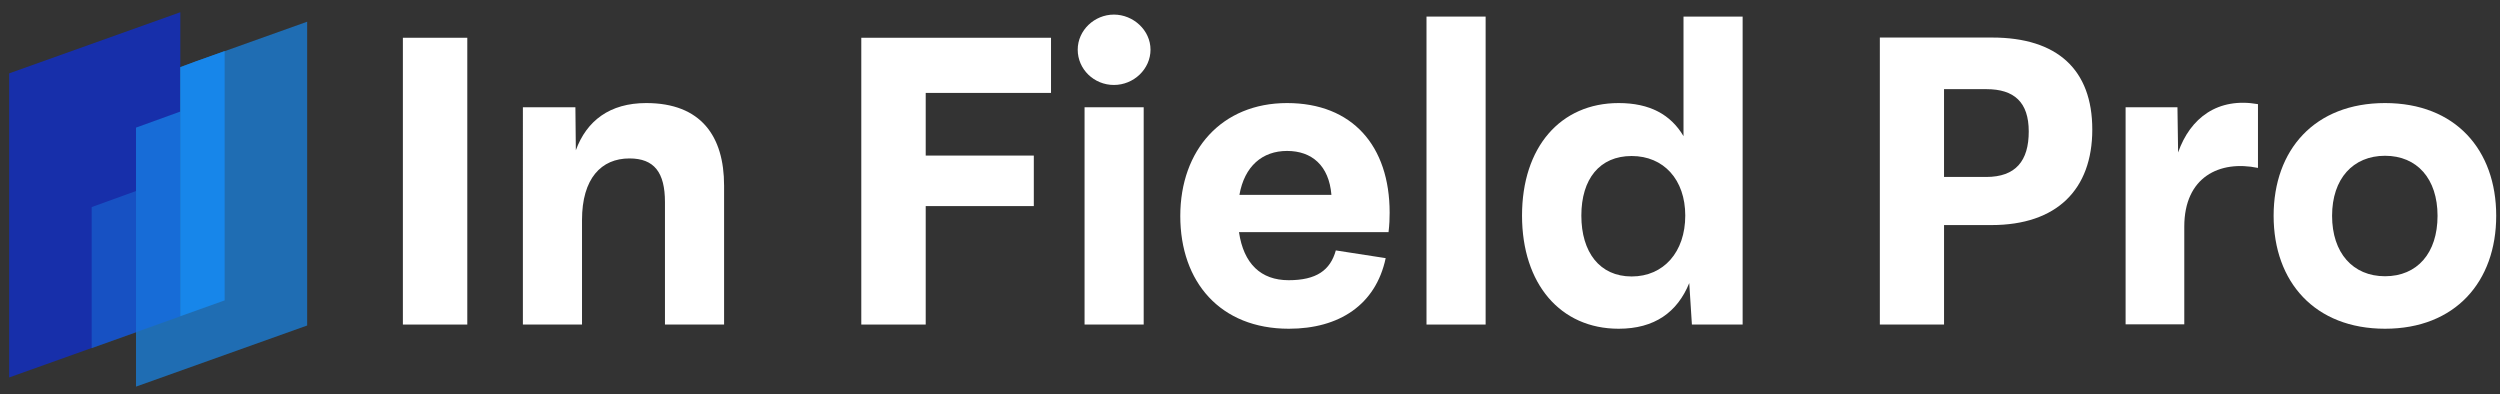 <?xml version="1.0" encoding="UTF-8"?>
<svg id="Layer_1" data-name="Layer 1" xmlns="http://www.w3.org/2000/svg" viewBox="0 0 1635.96 258">
  <rect x="0" y="0" width="1635.96" height="258" fill="#333333" stroke="none"/>
  <defs>
    <style>
      .cls-1 {
        opacity: .4;
      }

      .cls-1, .cls-2, .cls-3, .cls-4, .cls-5 {
        stroke-width: 0px;
      }

      .cls-1, .cls-2, .cls-5 {
        fill: #1886ea;
      }

      .cls-3 {
        fill: #172faa;
      }

      .cls-4 {
        fill: #fff;
      }

      .cls-5 {
        opacity: .7;
      }
    </style>
  </defs>
  <polygon class="cls-3" points="6 247 118 207 118 8 6 48 6 247"/>
  <path class="cls-4" d="M263.64,24.71h42.15v187.67h-42.15V24.71Z"/>
  <path class="cls-4" d="M473.83,121.43v90.95h-38.69v-80.12c0-19.49-7.07-28.58-23.24-28.58-18.48,0-31.04,13.14-31.04,40.28v68.43h-38.69V70.18h34.36l.29,28.15c7.07-19.34,22.23-30.89,46.05-30.89,35.95,0,50.96,21.8,50.96,53.99Z"/>
  <path class="cls-4" d="M563.62,24.71h124.15v36.09h-82v41h70.74v33.06h-70.74v77.52h-42.15V24.71Z"/>
  <path class="cls-4" d="M705.24,32.5c0-12.7,10.97-22.95,23.68-22.95s23.96,10.25,23.96,22.95-10.97,23.1-23.96,23.1-23.68-10.25-23.68-23.1ZM709.72,70.18h38.69v142.2h-38.69V70.18Z"/>
  <path class="cls-4" d="M908.65,151.89h-97.88c3.03,20.64,14.29,31.47,32.48,31.47s27.28-6.5,30.89-19.49l32.63,5.05c-6.5,30.6-30.46,46.2-63.38,46.2-44.9,0-71.03-30.61-71.03-73.77s27.14-73.91,69.87-73.91,67.13,28.01,67.13,71.75c0,3.9-.14,7.8-.72,12.7ZM811.06,127.5h60.2c-1.59-19.2-12.85-28.73-29.02-28.73s-27.86,9.96-31.18,28.73Z"/>
  <path class="cls-4" d="M933.48,10.85h38.69v201.53h-38.69V10.85Z"/>
  <path class="cls-4" d="M1140.35,10.85v201.53h-33.2l-1.73-27.14c-7.79,19.06-22.67,29.88-46.2,29.88-38.11,0-63.23-29.31-63.23-74.06s25.12-73.62,63.23-73.62c20.36,0,34.07,7.51,42.44,21.65V10.85h38.69ZM1102.81,141.07c0-23.53-14.15-38.98-35.08-38.98s-32.92,15.01-32.92,38.98,11.98,39.84,32.92,39.84,35.08-16.02,35.08-39.84Z"/>
  <path class="cls-4" d="M1230.14,24.57h73.48c42.59,0,65.54,20.93,65.54,60.2s-23.24,62.51-65.97,62.51h-31.04v65.11h-42.01V24.57ZM1299.72,115.8c19.34,0,27.86-10.54,27.86-29.74s-9.53-27.72-27.72-27.72h-27.72v57.46h27.57Z"/>
  <path class="cls-4" d="M1477.58,68.16v41.72c-25.12-5.2-48.22,5.92-48.22,38.4v63.95h-38.4V70.18h33.93l.43,29.59c7.94-22.67,25.99-36.24,52.26-31.62Z"/>
  <path class="cls-4" d="M1487.82,141.21c0-43.17,26.85-73.77,72.9-73.77s72.76,30.6,72.76,73.77-26.85,73.91-72.76,73.91-72.9-30.61-72.9-73.91ZM1595.09,141.21c0-24.25-13.43-39.27-34.36-39.27s-34.65,15.01-34.65,39.27,13.57,39.56,34.65,39.56,34.36-15.16,34.36-39.56Z"/>
  <polygon class="cls-1" points="89 217.5 89 125 60 135.51 60 227.86 89 217.5"/>
  <polygon class="cls-2" points="127.67 40.33 118 44 118 206.93 147 196.57 147 33.43 127.67 40.33"/>
  <polygon class="cls-5" points="118 43.86 118 73 89 83.51 89 253 201 213 201 14.21 118 43.86"/>
</svg>